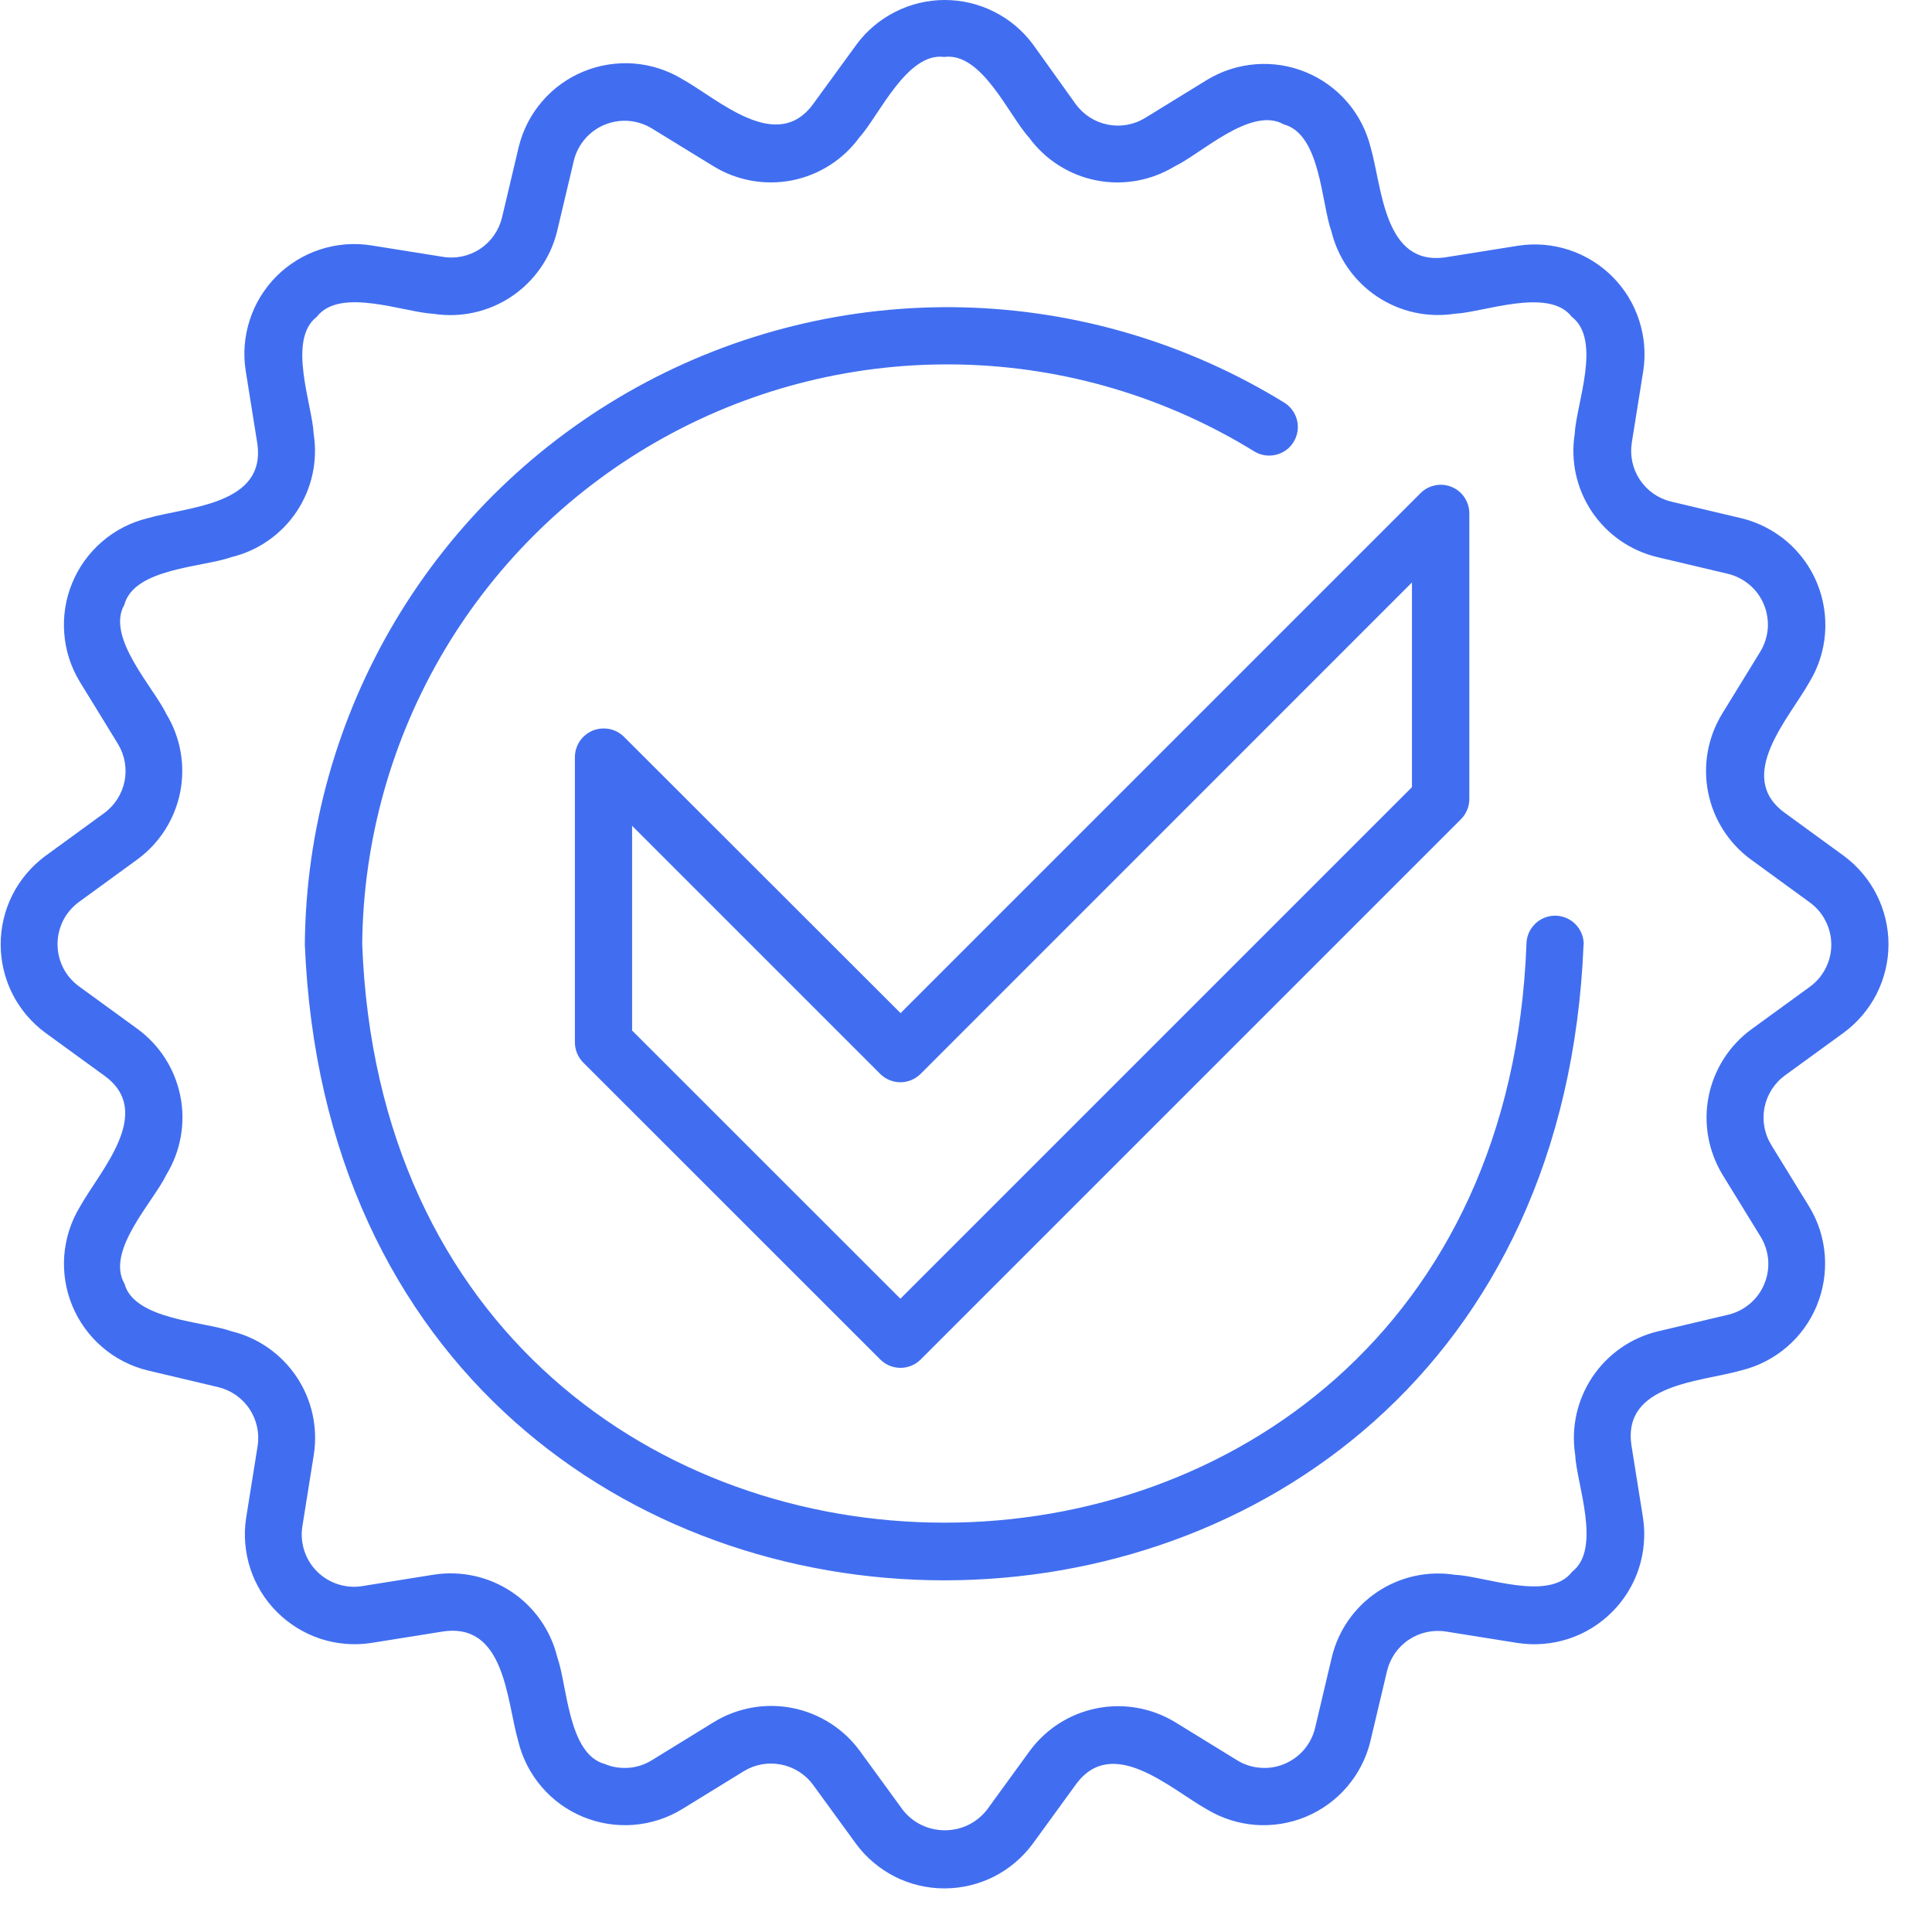 <?xml version="1.0" encoding="UTF-8"?> <svg xmlns="http://www.w3.org/2000/svg" width="23" height="23" viewBox="0 0 23 23" fill="none"> <g clip-path="url(#clip0_623_241)"> <path d="M21.952 10.19L21.252 9.68C20.645 9.245 21.301 8.551 21.543 8.116C21.649 7.941 21.712 7.743 21.727 7.539C21.742 7.334 21.709 7.129 21.631 6.94C21.553 6.751 21.431 6.583 21.276 6.449C21.12 6.316 20.936 6.22 20.737 6.171L19.893 5.971C19.741 5.934 19.609 5.842 19.523 5.712C19.436 5.583 19.402 5.425 19.426 5.271L19.563 4.413C19.594 4.211 19.576 4.004 19.512 3.809C19.448 3.614 19.34 3.438 19.195 3.293C19.05 3.148 18.873 3.039 18.678 2.975C18.483 2.911 18.276 2.894 18.074 2.925L17.216 3.062C16.473 3.176 16.456 2.234 16.316 1.75C16.266 1.552 16.171 1.368 16.037 1.213C15.903 1.058 15.735 0.937 15.545 0.859C15.356 0.781 15.151 0.749 14.947 0.765C14.743 0.781 14.546 0.844 14.371 0.95L13.631 1.405C13.498 1.486 13.339 1.514 13.187 1.483C13.034 1.453 12.899 1.366 12.807 1.241L12.3 0.532C12.178 0.367 12.02 0.233 11.837 0.141C11.654 0.048 11.452 0 11.247 0C11.043 0 10.841 0.048 10.658 0.141C10.475 0.233 10.316 0.367 10.195 0.532L9.685 1.232C9.25 1.838 8.555 1.183 8.121 0.941C7.946 0.835 7.748 0.772 7.544 0.756C7.339 0.741 7.134 0.774 6.945 0.852C6.756 0.93 6.587 1.052 6.454 1.207C6.32 1.363 6.225 1.547 6.176 1.746L5.976 2.591C5.939 2.743 5.847 2.875 5.717 2.962C5.588 3.048 5.43 3.083 5.276 3.058L4.418 2.921C4.215 2.889 4.007 2.906 3.811 2.97C3.615 3.034 3.438 3.143 3.292 3.288C3.147 3.434 3.037 3.612 2.974 3.807C2.91 4.003 2.893 4.211 2.925 4.414L3.062 5.271C3.177 6.015 2.234 6.031 1.75 6.171C1.551 6.221 1.367 6.316 1.213 6.45C1.058 6.584 0.937 6.752 0.859 6.942C0.781 7.131 0.749 7.336 0.765 7.54C0.78 7.744 0.844 7.941 0.95 8.116L1.404 8.856C1.485 8.989 1.513 9.147 1.483 9.3C1.452 9.453 1.366 9.588 1.24 9.68L0.54 10.19C0.375 10.312 0.241 10.47 0.148 10.653C0.056 10.836 0.008 11.038 0.008 11.243C0.008 11.447 0.056 11.649 0.148 11.832C0.241 12.015 0.375 12.174 0.54 12.295L1.24 12.804C1.847 13.239 1.192 13.934 0.95 14.369C0.844 14.544 0.781 14.742 0.765 14.947C0.75 15.151 0.782 15.356 0.861 15.545C0.939 15.734 1.061 15.903 1.216 16.036C1.371 16.17 1.556 16.265 1.755 16.314L2.6 16.514C2.751 16.551 2.883 16.643 2.97 16.773C3.056 16.903 3.091 17.06 3.067 17.214L2.93 18.072C2.899 18.274 2.917 18.48 2.98 18.674C3.044 18.869 3.152 19.045 3.297 19.19C3.441 19.334 3.617 19.443 3.811 19.508C4.005 19.572 4.211 19.59 4.413 19.56L5.271 19.423C6.016 19.311 6.03 20.249 6.171 20.734C6.22 20.933 6.315 21.118 6.449 21.273C6.582 21.429 6.75 21.55 6.94 21.629C7.129 21.707 7.334 21.74 7.538 21.725C7.743 21.709 7.941 21.646 8.116 21.54L8.856 21.085C8.989 21.004 9.147 20.976 9.3 21.007C9.452 21.037 9.588 21.123 9.68 21.249L10.19 21.949C10.311 22.114 10.47 22.248 10.653 22.341C10.835 22.433 11.037 22.481 11.242 22.481C11.447 22.481 11.649 22.433 11.832 22.341C12.015 22.248 12.173 22.114 12.295 21.949L12.804 21.249C13.24 20.642 13.934 21.298 14.368 21.54C14.543 21.646 14.741 21.709 14.945 21.725C15.15 21.74 15.355 21.707 15.544 21.629C15.733 21.55 15.902 21.429 16.035 21.273C16.169 21.118 16.264 20.933 16.313 20.734L16.513 19.89C16.55 19.739 16.642 19.607 16.772 19.52C16.902 19.434 17.059 19.399 17.213 19.423L18.071 19.56C18.273 19.59 18.48 19.573 18.675 19.509C18.869 19.445 19.046 19.336 19.191 19.191C19.336 19.046 19.445 18.87 19.509 18.675C19.573 18.48 19.59 18.274 19.56 18.071L19.423 17.213C19.308 16.47 20.25 16.453 20.734 16.313C20.933 16.264 21.117 16.169 21.273 16.035C21.428 15.902 21.55 15.733 21.628 15.544C21.706 15.355 21.739 15.15 21.724 14.946C21.709 14.741 21.646 14.543 21.54 14.368L21.085 13.628C21.004 13.495 20.976 13.336 21.006 13.184C21.037 13.031 21.123 12.895 21.249 12.803L21.949 12.294C22.114 12.173 22.248 12.014 22.341 11.832C22.433 11.649 22.482 11.448 22.482 11.243C22.482 11.038 22.434 10.836 22.342 10.653C22.25 10.47 22.116 10.312 21.952 10.19ZM21.552 11.743L20.852 12.252C20.587 12.445 20.405 12.731 20.341 13.052C20.277 13.373 20.337 13.706 20.507 13.986L20.962 14.726C21.012 14.809 21.042 14.903 21.05 15.001C21.057 15.098 21.041 15.195 21.004 15.285C20.967 15.375 20.909 15.455 20.835 15.518C20.761 15.582 20.673 15.627 20.579 15.65L19.734 15.85C19.416 15.927 19.139 16.121 18.957 16.393C18.775 16.665 18.702 16.996 18.752 17.319C18.767 17.659 19.071 18.439 18.716 18.711C18.441 19.072 17.679 18.764 17.324 18.748C17 18.697 16.669 18.769 16.397 18.951C16.125 19.133 15.931 19.411 15.855 19.729L15.655 20.574C15.632 20.669 15.586 20.757 15.523 20.831C15.46 20.904 15.379 20.962 15.289 21C15.199 21.037 15.102 21.053 15.005 21.045C14.907 21.038 14.813 21.008 14.73 20.957L13.99 20.502C13.71 20.332 13.377 20.273 13.056 20.337C12.735 20.401 12.45 20.583 12.257 20.847L11.748 21.547C11.688 21.623 11.612 21.684 11.526 21.726C11.439 21.768 11.344 21.789 11.248 21.789C11.152 21.789 11.057 21.768 10.97 21.726C10.883 21.684 10.807 21.623 10.748 21.547L10.238 20.847C10.045 20.582 9.759 20.399 9.437 20.334C9.115 20.27 8.78 20.329 8.5 20.5L7.76 20.955C7.677 21.007 7.583 21.038 7.485 21.045C7.388 21.053 7.29 21.038 7.2 21C6.762 20.883 6.754 20.061 6.634 19.727C6.556 19.409 6.362 19.132 6.09 18.95C5.818 18.768 5.487 18.696 5.164 18.746L4.307 18.883C4.211 18.898 4.112 18.889 4.02 18.859C3.927 18.828 3.843 18.777 3.774 18.708C3.705 18.639 3.653 18.555 3.623 18.462C3.593 18.37 3.584 18.271 3.599 18.175L3.736 17.317C3.786 16.994 3.713 16.663 3.531 16.391C3.349 16.119 3.072 15.925 2.754 15.848C2.435 15.732 1.598 15.714 1.482 15.282C1.254 14.89 1.83 14.303 1.982 13.982C2.152 13.703 2.211 13.369 2.147 13.048C2.083 12.727 1.901 12.442 1.637 12.249L0.937 11.74C0.859 11.682 0.795 11.607 0.751 11.52C0.708 11.433 0.685 11.337 0.685 11.24C0.685 11.143 0.708 11.047 0.751 10.96C0.795 10.873 0.859 10.798 0.937 10.74L1.637 10.23C1.9 10.037 2.081 9.752 2.145 9.432C2.208 9.112 2.15 8.779 1.98 8.5C1.836 8.192 1.257 7.588 1.48 7.2C1.596 6.762 2.419 6.754 2.752 6.633C3.071 6.557 3.349 6.363 3.531 6.091C3.713 5.819 3.785 5.488 3.734 5.164C3.719 4.824 3.415 4.045 3.771 3.772C4.046 3.413 4.808 3.719 5.162 3.736C5.485 3.786 5.816 3.713 6.088 3.531C6.36 3.349 6.554 3.072 6.632 2.754L6.832 1.91C6.855 1.816 6.901 1.728 6.964 1.654C7.028 1.58 7.108 1.522 7.198 1.485C7.288 1.448 7.385 1.432 7.482 1.439C7.579 1.447 7.673 1.477 7.757 1.527L8.497 1.981C8.776 2.151 9.109 2.21 9.43 2.147C9.751 2.083 10.037 1.901 10.23 1.637C10.46 1.385 10.796 0.619 11.24 0.678C11.69 0.617 12.011 1.378 12.25 1.637C12.443 1.901 12.728 2.083 13.049 2.147C13.37 2.211 13.704 2.151 13.983 1.981C14.292 1.837 14.895 1.258 15.283 1.481C15.722 1.597 15.729 2.419 15.85 2.753C15.927 3.071 16.121 3.348 16.393 3.53C16.665 3.712 16.995 3.785 17.319 3.735C17.659 3.72 18.439 3.415 18.711 3.771C19.072 4.047 18.764 4.809 18.747 5.163C18.695 5.487 18.768 5.818 18.95 6.09C19.132 6.362 19.41 6.556 19.729 6.632L20.574 6.832C20.668 6.855 20.756 6.901 20.83 6.964C20.904 7.027 20.962 7.107 20.999 7.197C21.036 7.287 21.052 7.385 21.045 7.482C21.037 7.579 21.007 7.673 20.957 7.756L20.5 8.5C20.33 8.78 20.271 9.113 20.335 9.434C20.399 9.755 20.581 10.04 20.845 10.233L21.545 10.743C21.624 10.8 21.688 10.875 21.732 10.962C21.777 11.048 21.8 11.144 21.801 11.241C21.802 11.339 21.78 11.435 21.736 11.522C21.693 11.609 21.63 11.685 21.552 11.743ZM18.852 11.243C18.443 21.336 4.039 21.338 3.629 11.243C3.64 9.886 4.012 8.557 4.706 7.391C5.401 6.225 6.393 5.266 7.581 4.61C8.769 3.954 10.11 3.626 11.466 3.659C12.823 3.693 14.146 4.087 15.3 4.8C15.373 4.85 15.425 4.926 15.443 5.012C15.462 5.099 15.445 5.19 15.398 5.265C15.351 5.34 15.277 5.393 15.19 5.414C15.104 5.435 15.013 5.422 14.937 5.377C13.886 4.728 12.682 4.37 11.447 4.34C10.212 4.31 8.992 4.608 7.911 5.205C6.829 5.802 5.926 6.676 5.294 7.736C4.662 8.797 4.323 10.007 4.312 11.242C4.66 20.422 17.824 20.422 18.172 11.242C18.172 11.152 18.208 11.065 18.272 11.001C18.336 10.937 18.422 10.901 18.513 10.901C18.603 10.901 18.69 10.937 18.754 11.001C18.818 11.065 18.854 11.152 18.854 11.242L18.852 11.243ZM7.425 8.768C7.377 8.722 7.316 8.69 7.251 8.678C7.185 8.666 7.117 8.673 7.055 8.698C6.994 8.724 6.941 8.767 6.903 8.822C6.866 8.877 6.845 8.942 6.844 9.009V12.409C6.844 12.499 6.88 12.586 6.944 12.65L10.479 16.184C10.543 16.248 10.63 16.284 10.72 16.284C10.81 16.284 10.897 16.248 10.961 16.184L17.392 9.753C17.456 9.689 17.492 9.602 17.492 9.512V6.112C17.492 6.045 17.472 5.979 17.435 5.923C17.398 5.866 17.344 5.823 17.282 5.797C17.22 5.771 17.151 5.764 17.085 5.778C17.019 5.791 16.959 5.823 16.911 5.871L10.721 12.061L7.425 8.768ZM16.809 6.934V9.371L10.719 15.461L7.525 12.268V9.831L10.478 12.784C10.542 12.848 10.629 12.884 10.719 12.884C10.809 12.884 10.896 12.848 10.96 12.784L16.809 6.934Z" fill="#416EF0"></path> </g> <defs> <clipPath id="clip0_623_241"> <rect width="22.484" height="22.485" fill="white"></rect> </clipPath> </defs> </svg> 